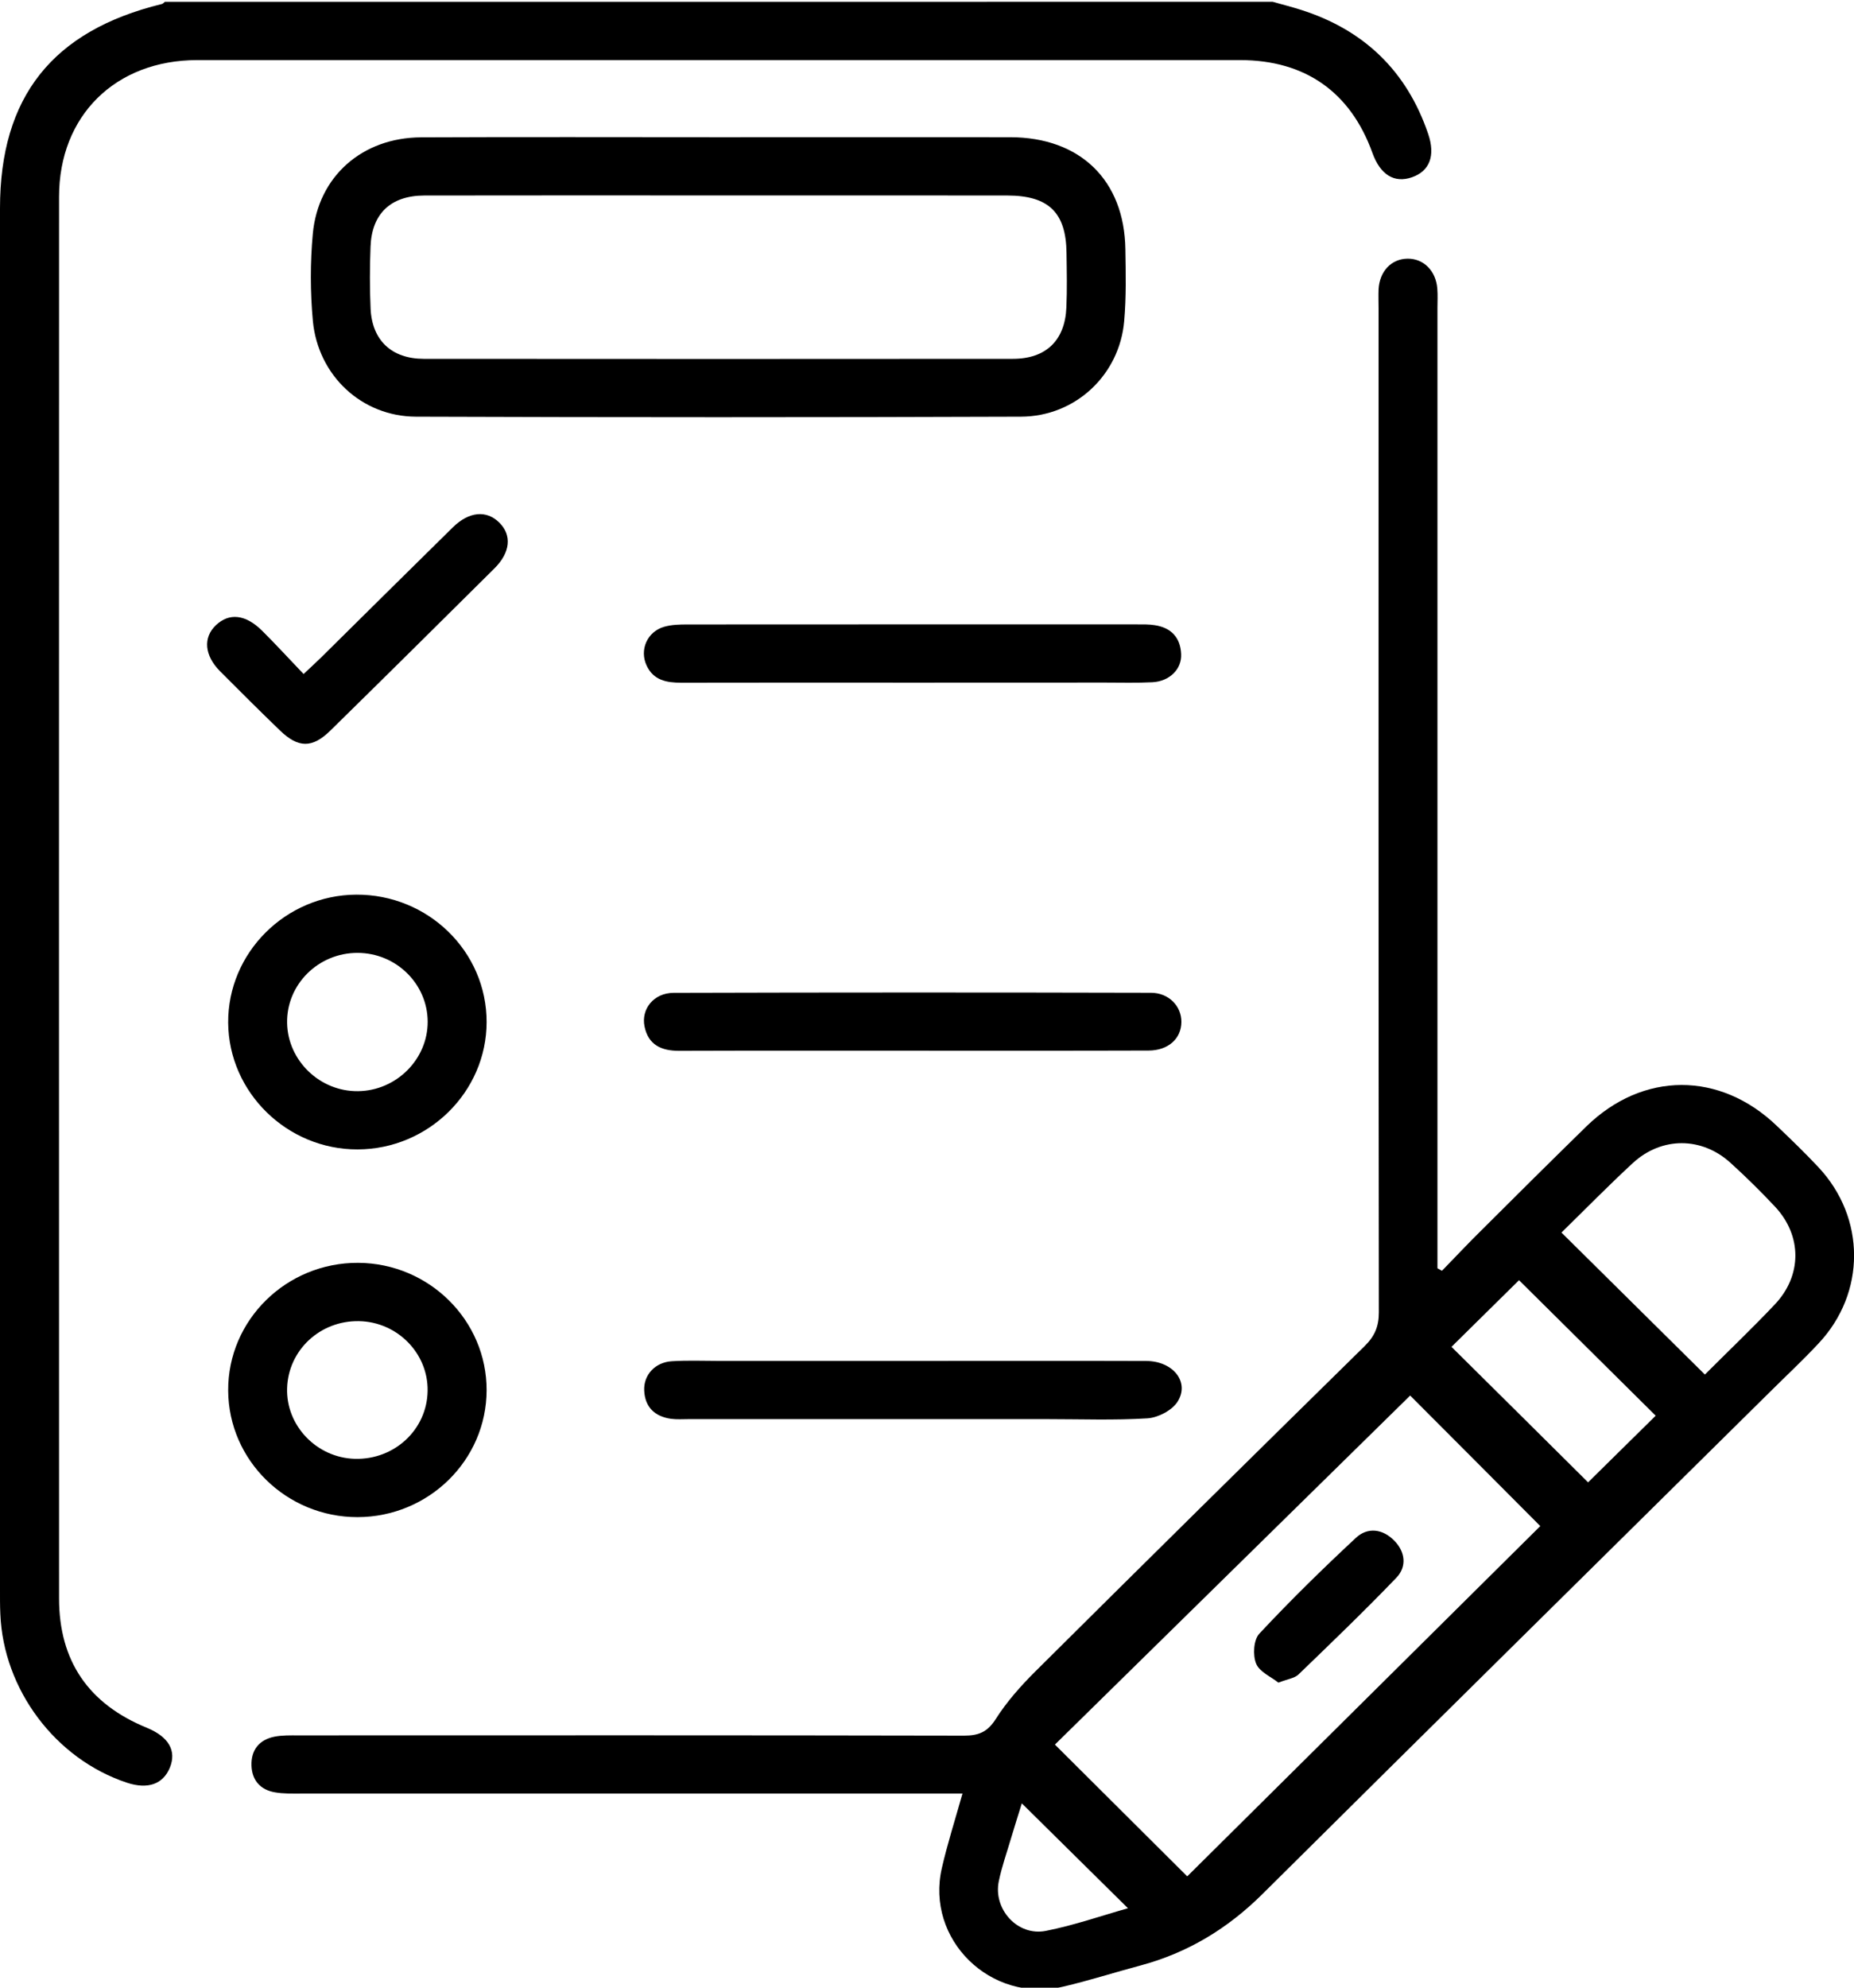 <svg enable-background="new 0 0 28 30" height="30px" id="" version="1.1" viewBox="0 0 28 30" width="28px" x="0px" xml:space="preserve" xmlns="http://www.w3.org/2000/svg" xmlns:xlink="http://www.w3.org/1999/xlink" y="0px"> <g> <path d="M19.221,0.027c0.141,0.04,0.283,0.076,0.422,0.12c0.961,0.304,1.605,0.929,1.926,1.874
                                                                c0.113,0.332,0.02,0.563-0.246,0.655s-0.477-0.038-0.596-0.368c-0.33-0.917-1.014-1.4-1.996-1.401c-5.25-0.001-10.5-0.001-15.751,0
                                                                c-1.237,0-2.088,0.84-2.088,2.062c-0.002,7.052-0.001,14.104,0,21.156c0,0.942,0.444,1.592,1.325,1.952
                                                                c0.331,0.136,0.453,0.347,0.348,0.603c-0.103,0.249-0.333,0.33-0.646,0.227c-1.081-0.357-1.868-1.405-1.914-2.548
                                                                C-0.001,24.231,0,24.104,0,23.978c0-6.944,0-13.89,0-20.834c0-1.681,0.792-2.68,2.443-3.083c0.018-0.004,0.032-0.022,0.047-0.033
                                                                C8.067,0.027,13.644,0.027,19.221,0.027z"></path> <path d="M14.536,27.07c-0.153,0-0.27,0-0.386,0c-3.204,0-6.407,0.001-9.611,0c-0.128,0-0.259,0.004-0.384-0.018
                                                                c-0.223-0.037-0.349-0.182-0.357-0.403c-0.008-0.235,0.115-0.392,0.35-0.438c0.115-0.022,0.236-0.019,0.354-0.019
                                                                c3.352-0.001,6.704-0.003,10.056,0.004c0.219,0,0.352-0.052,0.478-0.247c0.166-0.262,0.379-0.502,0.6-0.722
                                                                c1.652-1.642,3.311-3.278,4.973-4.91c0.152-0.149,0.215-0.296,0.215-0.509c-0.006-5.05-0.004-10.1-0.004-15.15
                                                                c0-0.098-0.004-0.195,0-0.293c0.016-0.272,0.193-0.458,0.438-0.461c0.242-0.002,0.428,0.182,0.449,0.453
                                                                c0.008,0.097,0.002,0.195,0.002,0.292c0,4.718,0,9.436,0,14.154c0,0.113,0,0.226,0,0.339c0.023,0.014,0.045,0.025,0.068,0.038
                                                                c0.203-0.208,0.4-0.419,0.607-0.622c0.521-0.52,1.045-1.04,1.572-1.555c0.855-0.834,2.02-0.836,2.881-0.008
                                                                c0.213,0.203,0.426,0.408,0.627,0.623c0.715,0.764,0.717,1.895,0.002,2.657c-0.234,0.251-0.486,0.486-0.73,0.728
                                                                c-2.559,2.529-5.121,5.054-7.674,7.588c-0.523,0.518-1.125,0.883-1.838,1.074c-0.391,0.104-0.775,0.228-1.17,0.32
                                                                c-1.092,0.255-2.08-0.713-1.829-1.793C14.307,27.834,14.42,27.481,14.536,27.07z M23.262,23.033
                                                                c-0.641-0.645-1.348-1.351-1.965-1.97c-1.791,1.759-3.588,3.522-5.365,5.268c0.654,0.651,1.342,1.335,1.998,1.989
                                                                C19.707,26.559,21.49,24.791,23.262,23.033z M25.748,20.746c0.346-0.346,0.709-0.691,1.053-1.055
                                                                c0.418-0.438,0.416-1.041,0.006-1.479c-0.215-0.229-0.439-0.45-0.672-0.661c-0.434-0.395-1.039-0.397-1.473,0.001
                                                                c-0.375,0.346-0.732,0.711-1.08,1.051C24.305,19.318,25.016,20.021,25.748,20.746z M23.984,22.373
                                                                c0.344-0.338,0.689-0.678,1.021-1.006c-0.678-0.672-1.381-1.368-2.064-2.045c-0.34,0.336-0.688,0.678-1.02,1.006
                                                                C22.605,21.006,23.309,21.701,23.984,22.373z M15.432,27.218c-0.051,0.163-0.109,0.347-0.164,0.531
                                                                c-0.063,0.214-0.139,0.427-0.184,0.646c-0.086,0.422,0.285,0.831,0.709,0.748c0.428-0.084,0.842-0.229,1.242-0.342
                                                                C16.49,28.264,15.963,27.742,15.432,27.218z"></path> <path d="M10.867,2.071c1.463,0,2.926-0.002,4.391,0c1.057,0.002,1.723,0.65,1.738,1.692
                                                                c0.006,0.361,0.014,0.724-0.018,1.083c-0.07,0.811-0.734,1.44-1.559,1.443c-3.045,0.011-6.091,0.011-9.136,0
                                                                c-0.82-0.003-1.479-0.619-1.558-1.444C4.685,4.411,4.684,3.965,4.724,3.53c0.08-0.868,0.747-1.453,1.634-1.457
                                                                C7.861,2.066,9.364,2.071,10.867,2.071z M10.885,2.95c-1.493,0-2.986-0.002-4.479,0.001C5.9,2.953,5.614,3.226,5.596,3.724
                                                                C5.584,4.036,5.583,4.349,5.597,4.661C5.62,5.137,5.914,5.415,6.399,5.416c2.966,0.003,5.932,0.002,8.897,0
                                                                c0.502,0,0.789-0.279,0.809-0.777c0.012-0.273,0.006-0.547,0.002-0.82c-0.006-0.611-0.27-0.867-0.893-0.868
                                                                C13.772,2.949,12.329,2.95,10.885,2.95z"></path> <path d="M5.402,17.348c-1.065,0.004-1.949-0.861-1.956-1.913c-0.006-1.054,0.866-1.926,1.933-1.932
                                                                c1.086-0.006,1.972,0.858,1.97,1.924C7.348,16.479,6.47,17.345,5.402,17.348z M6.459,15.42c-0.002-0.571-0.477-1.037-1.058-1.038
                                                                c-0.594-0.002-1.076,0.477-1.065,1.059c0.011,0.569,0.497,1.036,1.072,1.028C5.986,16.462,6.461,15.987,6.459,15.42z"></path> <path d="M5.4,22.898c-1.072,0.001-1.948-0.855-1.954-1.91c-0.006-1.064,0.879-1.934,1.964-1.928
                                                                c1.071,0.006,1.942,0.869,1.939,1.924C7.346,22.04,6.473,22.896,5.4,22.898z M5.419,19.94c-0.586-0.009-1.064,0.437-1.083,1.01
                                                                c-0.019,0.567,0.447,1.053,1.024,1.068c0.598,0.016,1.089-0.442,1.098-1.024C6.468,20.425,5.999,19.949,5.419,19.94z"></path> <path d="M13.787,15.858c-1.177,0-2.353-0.002-3.53,0.002c-0.271,0.001-0.467-0.091-0.523-0.368
                                                                c-0.054-0.264,0.14-0.506,0.439-0.507c2.403-0.007,4.805-0.007,7.208-0.001c0.273,0,0.463,0.204,0.461,0.441
                                                                c-0.002,0.251-0.197,0.43-0.496,0.431C16.16,15.86,14.973,15.858,13.787,15.858z"></path> <path d="M13.758,20.54c1.185,0,2.369-0.003,3.554,0.001c0.408,0.002,0.662,0.324,0.469,0.619
                                                                c-0.084,0.129-0.293,0.237-0.453,0.247c-0.5,0.031-1.006,0.012-1.51,0.012c-1.806,0-3.612,0-5.418,0
                                                                c-0.089,0-0.179,0.007-0.266-0.005c-0.246-0.035-0.393-0.176-0.405-0.426c-0.011-0.235,0.163-0.427,0.417-0.443
                                                                c0.236-0.015,0.474-0.005,0.71-0.005C11.824,20.54,12.791,20.54,13.758,20.54z"></path> <path d="M13.786,10.303c-1.166,0-2.333-0.002-3.499,0.001c-0.221,0-0.416-0.036-0.52-0.256
                                                                C9.654,9.812,9.772,9.535,10.03,9.46c0.111-0.032,0.234-0.035,0.352-0.035c2.264-0.002,4.528-0.001,6.792-0.001
                                                                c0.088,0,0.178-0.002,0.266,0.012c0.25,0.038,0.387,0.189,0.398,0.435c0.012,0.229-0.176,0.413-0.434,0.426
                                                                c-0.236,0.012-0.475,0.005-0.713,0.005C15.723,10.303,14.754,10.303,13.786,10.303z"></path> <path d="M4.585,10.173C4.692,10.072,4.771,10,4.847,9.926C5.511,9.27,6.174,8.612,6.84,7.958
                                                                c0.244-0.239,0.508-0.262,0.701-0.07c0.192,0.19,0.168,0.452-0.076,0.693c-0.823,0.817-1.647,1.633-2.475,2.445
                                                                c-0.275,0.27-0.486,0.266-0.765-0.004c-0.304-0.294-0.604-0.591-0.902-0.891C3.086,9.892,3.065,9.622,3.26,9.437
                                                                c0.2-0.191,0.449-0.166,0.7,0.084C4.168,9.728,4.367,9.945,4.585,10.173z"></path> <path d="M19.307,25.396c-0.107-0.086-0.285-0.161-0.336-0.286c-0.053-0.128-0.039-0.359,0.047-0.452
                                                                c0.467-0.5,0.957-0.98,1.459-1.447c0.178-0.166,0.406-0.137,0.582,0.044c0.166,0.171,0.189,0.39,0.031,0.556
                                                                c-0.48,0.5-0.982,0.982-1.482,1.464C19.549,25.33,19.449,25.341,19.307,25.396z"></path> </g> </svg>